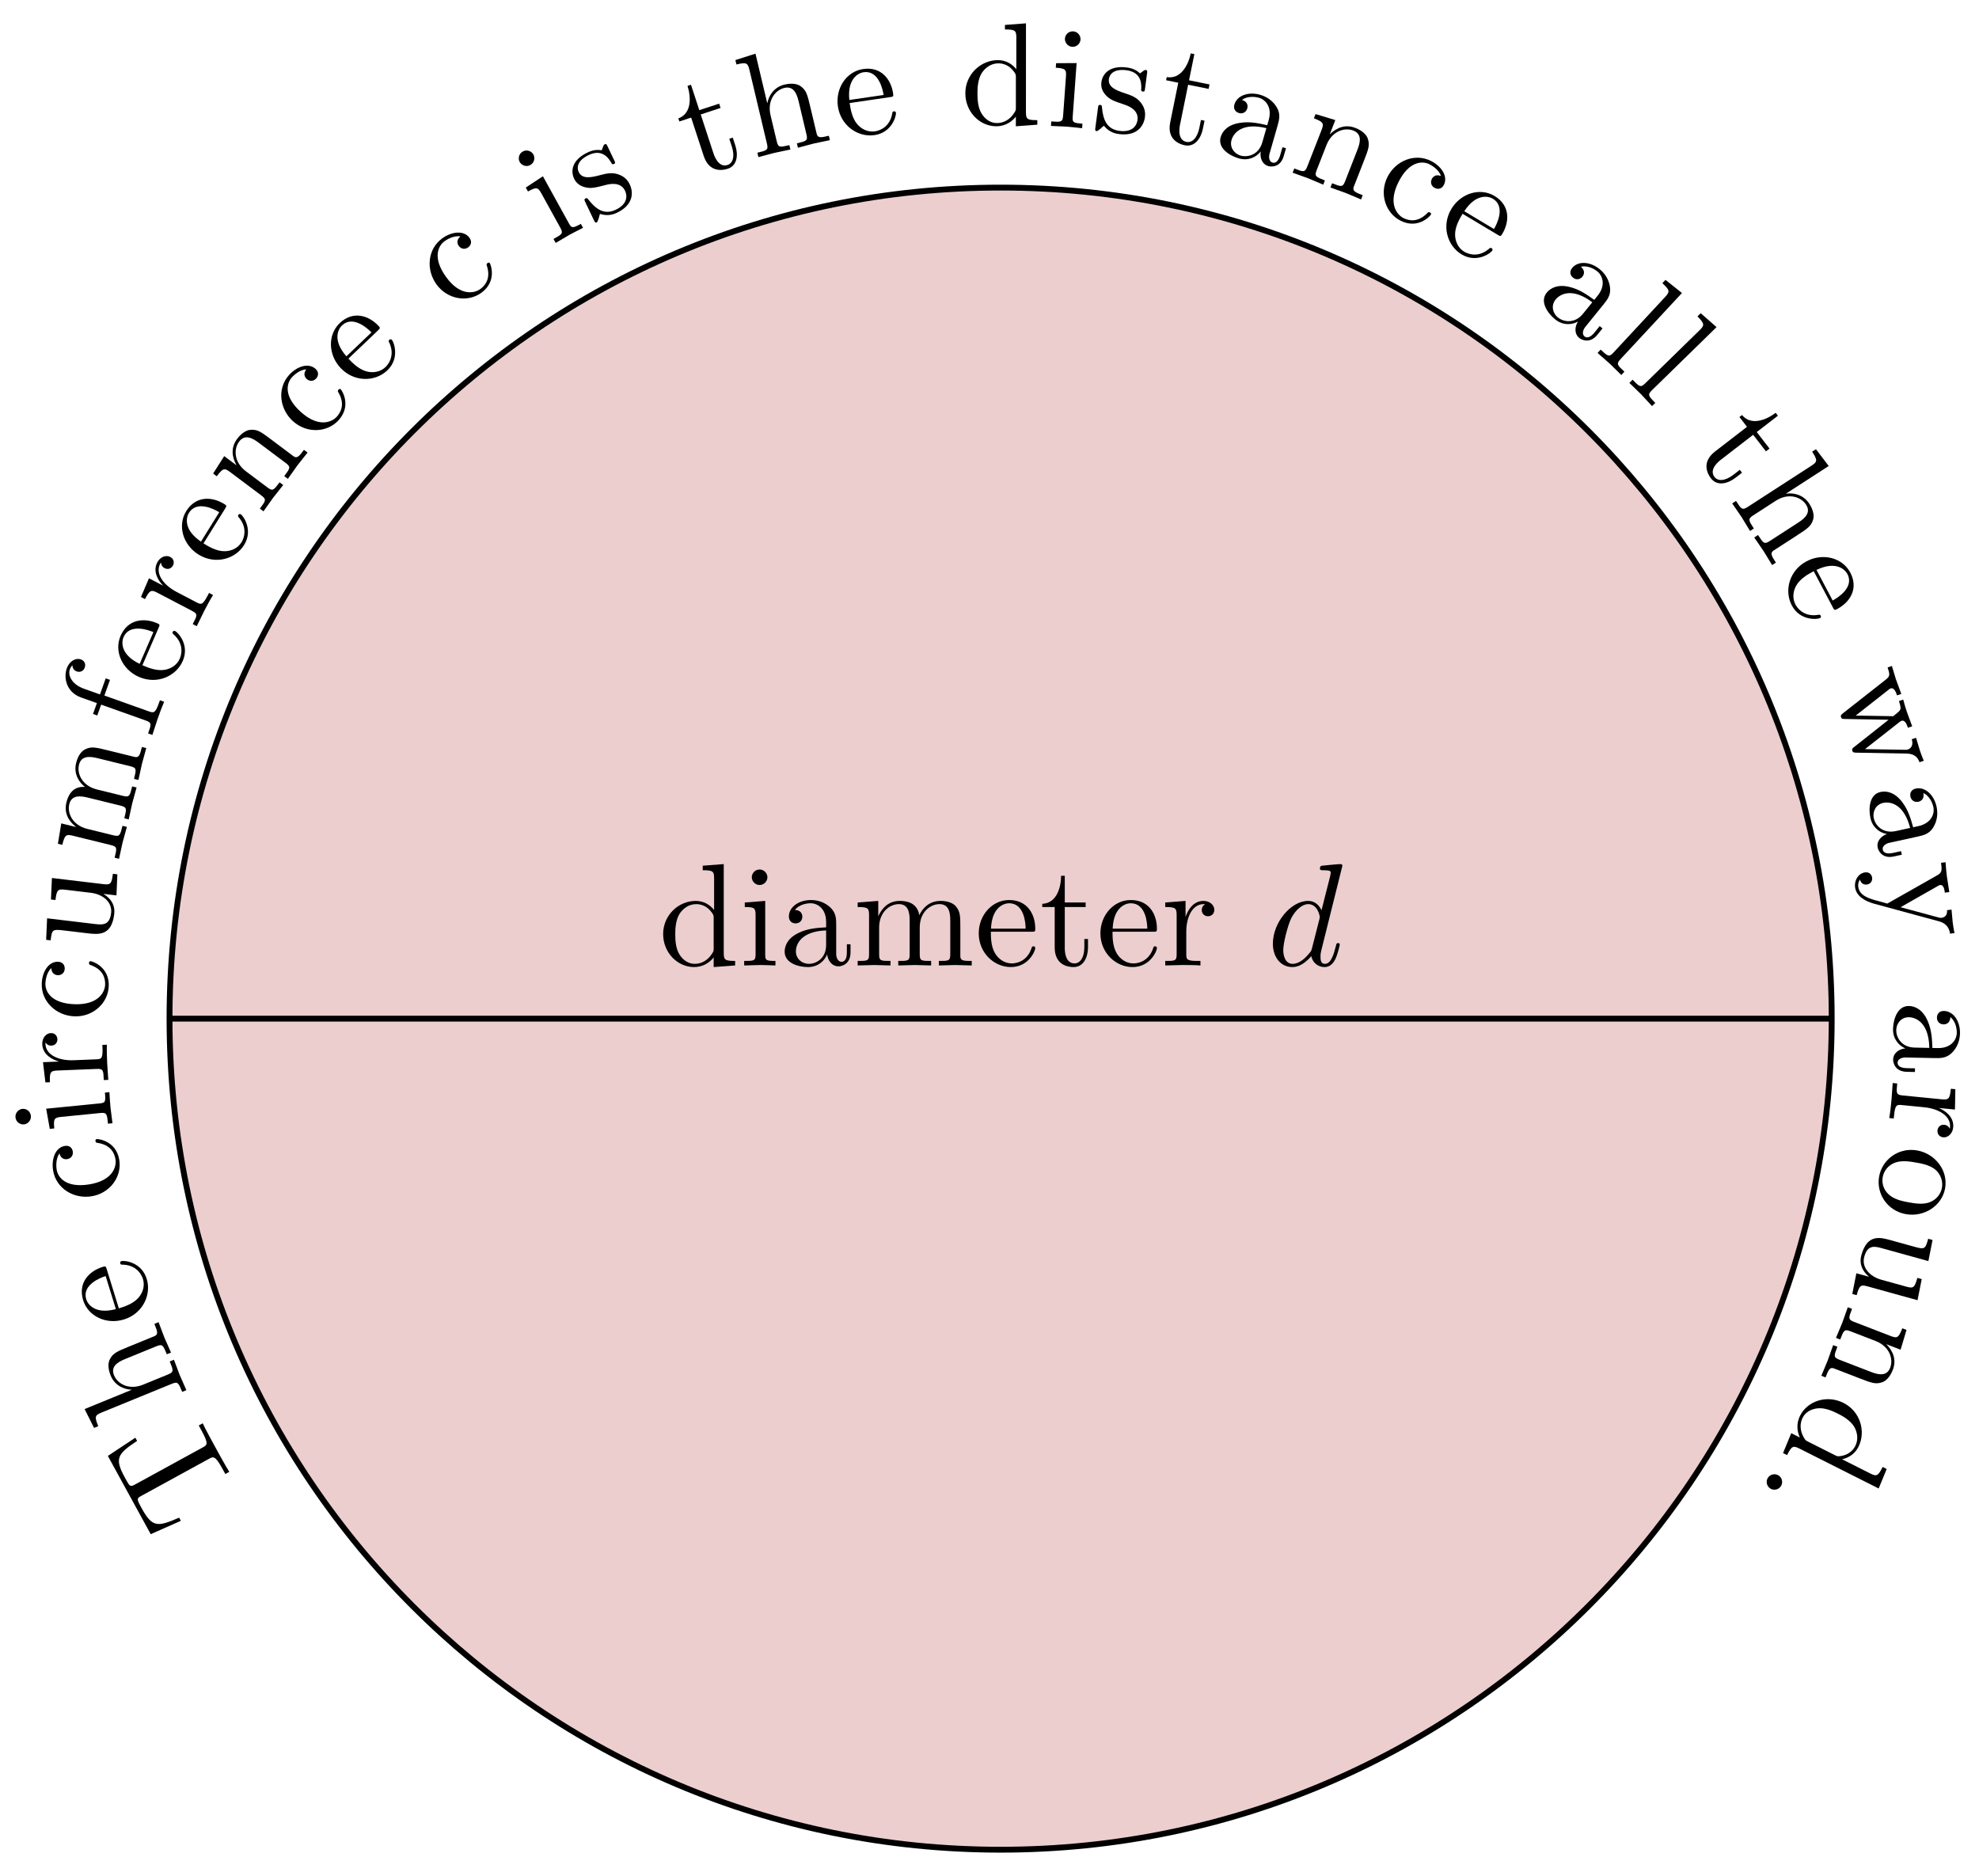<svg xmlns="http://www.w3.org/2000/svg" xmlns:xlink="http://www.w3.org/1999/xlink" version="1.1" width="135" height="128" viewBox="0 0 135 128">
<defs>
<path id="font_1_47" d="M.527 0V.031C.457 .031 .449 .038 .449 .087V.694L.305 .683V.652C.375 .652 .383 .645 .383 .596V.38C.354 .416 .311 .442 .257 .442 .139 .442 .034 .344 .034 .215 .034 .088 .132-.011 .246-.011 .31-.011 .355 .023 .38 .055V-.011L.527 0M.38 .118C.38 .1 .38 .098 .369 .081 .339 .033 .294 .011 .251 .011 .206 .011 .17 .037 .146 .075 .12 .116 .117 .173 .117 .214 .117 .251 .119 .311 .148 .356 .169 .387 .207 .42 .261 .42 .296 .42 .338 .405 .369 .36 .38 .343 .38 .341 .38 .323V.118Z"/>
<path id="font_1_66" d="M.247 0V.031C.181 .031 .177 .036 .177 .075V.442L.037 .431V.4C.102 .4 .111 .394 .111 .345V.076C.111 .031 .1 .031 .033 .031V0L.143 .003C.178 .003 .213 .001 .247 0M.192 .604C.192 .631 .169 .657 .139 .657 .105 .657 .085 .629 .085 .604 .085 .577 .108 .551 .138 .551 .172 .551 .192 .579 .192 .604Z"/>
<path id="font_1_28" d="M.483 .089V.145H.458V.089C.458 .031 .433 .025 .422 .025 .389 .025 .385 .07 .385 .075V.275C.385 .317 .385 .356 .349 .393 .31 .432 .26 .448 .212 .448 .13 .448 .061 .401 .061 .335 .061 .305 .081 .288 .107 .288 .135 .288 .153 .308 .153 .334 .153 .346 .148 .379 .102 .38 .129 .415 .178 .426 .21 .426 .259 .426 .316 .387 .316 .298V.261C.265 .258 .195 .255 .132 .225 .057 .191 .032 .139 .032 .095 .032 .014 .129-.011 .192-.011 .258-.011 .304 .029 .323 .076 .327 .036 .354-.006 .401-.006 .422-.006 .483 .008 .483 .089M.316 .14C.316 .045 .244 .011 .199 .011 .15 .011 .109 .046 .109 .096 .109 .151 .151 .234 .316 .24V.14Z"/>
<path id="font_1_75" d="M.813 0V.031C.761 .031 .736 .031 .735 .061V.252C.735 .338 .735 .369 .704 .405 .69 .422 .657 .442 .599 .442 .515 .442 .471 .382 .454 .344 .44 .431 .366 .442 .321 .442 .248 .442 .201 .399 .173 .337V.442L.032 .431V.4C.102 .4 .11 .393 .11 .344V.076C.11 .031 .099 .031 .032 .031V0L.145 .003 .257 0V.031C.19 .031 .179 .031 .179 .076V.26C.179 .364 .25 .42 .314 .42 .377 .42 .388 .366 .388 .309V.076C.388 .031 .377 .031 .31 .031V0L.423 .003 .535 0V.031C.468 .031 .457 .031 .457 .076V.26C.457 .364 .528 .42 .592 .42 .655 .42 .666 .366 .666 .309V.076C.666 .031 .655 .031 .588 .031V0L.701 .003 .813 0Z"/>
<path id="font_1_50" d="M.415 .119C.415 .129 .407 .131 .402 .131 .393 .131 .391 .125 .389 .117 .354 .014 .264 .014 .254 .014 .204 .014 .164 .044 .141 .081 .111 .129 .111 .195 .111 .231H.39C.412 .231 .415 .231 .415 .252 .415 .351 .361 .448 .236 .448 .12 .448 .028 .345 .028 .22 .028 .086 .133-.011 .248-.011 .37-.011 .415 .1 .415 .119M.349 .252H.112C.118 .401 .202 .426 .236 .426 .339 .426 .349 .291 .349 .252Z"/>
<path id="font_1_105" d="M.332 .124V.181H.307V.126C.307 .052 .277 .014 .24 .014 .173 .014 .173 .105 .173 .122V.4H.316V.431H.173V.614H.148C.147 .532 .117 .426 .019 .422V.4H.104V.124C.104 .001 .197-.011 .233-.011 .304-.011 .332 .06 .332 .124V.124Z"/>
<path id="font_1_96" d="M.364 .381C.364 .413 .333 .442 .29 .442 .217 .442 .181 .375 .167 .332V.442L.028 .431V.4C.098 .4 .106 .393 .106 .344V.076C.106 .031 .095 .031 .028 .031V0L.142 .003C.182 .003 .229 .003 .269 0V.031H.248C.174 .031 .172 .042 .172 .078V.232C.172 .331 .214 .42 .29 .42 .297 .42 .299 .42 .301 .419 .298 .418 .278 .406 .278 .38 .278 .352 .299 .337 .321 .337 .339 .337 .364 .349 .364 .381Z"/>
<path id="font_2_1" d="M.516 .683C.516 .684 .516 .694 .503 .694 .488 .694 .393 .685 .376 .683 .368 .682 .362 .677 .362 .664 .362 .652 .371 .652 .386 .652 .434 .652 .436 .645 .436 .635L.433 .615 .373 .378C.355 .415 .326 .442 .281 .442 .164 .442 .04 .295 .04 .149 .04 .055 .095-.011 .173-.011 .193-.011 .243-.007 .303 .064 .311 .022 .346-.011 .394-.011 .429-.011 .452 .012 .468 .044 .485 .08 .498 .141 .498 .143 .498 .153 .489 .153 .486 .153 .476 .153 .475 .149 .472 .135 .455 .07 .437 .011 .396 .011 .369 .011 .366 .037 .366 .057 .366 .081 .368 .088 .372 .105L.516 .683M.308 .119C.303 .101 .303 .099 .288 .082 .244 .027 .203 .011 .175 .011 .125 .011 .111 .066 .111 .105 .111 .155 .143 .278 .166 .324 .197 .383 .242 .42 .282 .42 .347 .42 .361 .338 .361 .332 .361 .326 .359 .32 .358 .315L.308 .119Z"/>
<path id="font_1_104" d="M.685 .452 .666 .677H.055L.036 .452H.061C.075 .613 .09 .646 .241 .646 .259 .646 .285 .646 .295 .644 .316 .64 .316 .629 .316 .606V.079C.316 .045 .316 .031 .211 .031H.171V0C.212 .003 .314 .003 .36 .003 .406 .003 .509 .003 .55 0V.031H.51C.405 .031 .405 .045 .405 .079V.606C.405 .626 .405 .64 .423 .644 .434 .646 .461 .646 .48 .646 .631 .646 .646 .613 .66 .452H.685Z"/>
<path id="font_1_63" d="M.535 0V.031C.483 .031 .458 .031 .457 .061V.252C.457 .338 .457 .369 .426 .405 .412 .422 .379 .442 .321 .442 .237 .442 .193 .382 .177 .346H.176V.694L.032 .683V.652C.102 .652 .11 .645 .11 .596V.076C.11 .031 .099 .031 .032 .031V0L.145 .003 .257 0V.031C.19 .031 .179 .031 .179 .076V.26C.179 .364 .25 .42 .314 .42 .377 .42 .388 .366 .388 .309V.076C.388 .031 .377 .031 .31 .031V0L.423 .003 .535 0Z"/>
<path id="font_1_43" d="M.415 .119C.415 .129 .405 .129 .402 .129 .393 .129 .391 .125 .389 .119 .36 .026 .295 .014 .258 .014 .205 .014 .117 .057 .117 .218 .117 .381 .199 .423 .252 .423 .261 .423 .324 .422 .359 .386 .318 .383 .312 .353 .312 .34 .312 .314 .33 .294 .358 .294 .384 .294 .404 .311 .404 .341 .404 .409 .328 .448 .251 .448 .126 .448 .034 .34 .034 .216 .034 .088 .133-.011 .249-.011 .383-.011 .415 .109 .415 .119Z"/>
<path id="font_1_109" d="M.535 0V.031C.465 .031 .457 .038 .457 .087V.442L.31 .431V.4C.38 .4 .388 .393 .388 .344V.166C.388 .079 .34 .011 .267 .011 .183 .011 .179 .058 .179 .11V.442L.032 .431V.4C.11 .4 .11 .397 .11 .308V.158C.11 .08 .11-.011 .262-.011 .318-.011 .362 .017 .391 .079V-.011L.535 0Z"/>
<path id="font_1_55" d="M.357 .635C.357 .672 .32 .705 .267 .705 .197 .705 .112 .652 .112 .546V.431H.033V.4H.112V.076C.112 .031 .101 .031 .034 .031V0L.148 .003C.188 .003 .235 .003 .275 0V.031H.254C.18 .031 .178 .042 .178 .078V.4H.292V.431H.175V.547C.175 .635 .223 .683 .267 .683 .27 .683 .285 .683 .3 .676 .288 .672 .27 .659 .27 .634 .27 .611 .286 .591 .313 .591 .342 .591 .357 .611 .357 .635Z"/>
<path id="font_1_77" d="M.535 0V.031C.483 .031 .458 .031 .457 .061V.252C.457 .338 .457 .369 .426 .405 .412 .422 .379 .442 .321 .442 .248 .442 .201 .399 .173 .337V.442L.032 .431V.4C.102 .4 .11 .393 .11 .344V.076C.11 .031 .099 .031 .032 .031V0L.145 .003 .257 0V.031C.19 .031 .179 .031 .179 .076V.26C.179 .364 .25 .42 .314 .42 .377 .42 .388 .366 .388 .309V.076C.388 .031 .377 .031 .31 .031V0L.423 .003 .535 0Z"/>
<path id="font_1_98" d="M.36 .128C.36 .181 .33 .211 .318 .223 .285 .255 .246 .263 .204 .271 .148 .282 .081 .295 .081 .353 .081 .388 .107 .429 .193 .429 .303 .429 .308 .339 .31 .308 .311 .299 .322 .299 .322 .299 .335 .299 .335 .304 .335 .323V.424C.335 .441 .335 .448 .324 .448 .319 .448 .317 .448 .304 .436 .301 .432 .291 .423 .287 .42 .249 .448 .208 .448 .193 .448 .071 .448 .033 .381 .033 .325 .033 .29 .049 .262 .076 .24 .108 .214 .136 .208 .208 .194 .23 .19 .312 .174 .312 .102 .312 .051 .277 .011 .199 .011 .115 .011 .079 .068 .06 .153 .057 .166 .056 .17 .046 .17 .033 .17 .033 .163 .033 .145V.013C.033-.004 .033-.011 .044-.011 .049-.011 .05-.01 .069 .009 .071 .011 .071 .013 .089 .032 .133-.01 .178-.011 .199-.011 .314-.011 .36 .056 .36 .128V.128Z"/>
<path id="font_1_72" d="M.255 0V.031C.188 .031 .177 .031 .177 .076V.694L.033 .683V.652C.103 .652 .111 .645 .111 .596V.076C.111 .031 .1 .031 .033 .031V0L.144 .003 .255 0Z"/>
<path id="font_1_114" d="M.703 .4V.431C.681 .429 .652 .428 .63 .428L.537 .431V.4C.573 .399 .595 .381 .595 .352 .595 .346 .595 .344 .59 .331L.499 .075 .4 .354C.396 .366 .395 .368 .395 .373 .395 .4 .434 .4 .454 .4V.431L.35 .428C.32 .428 .291 .429 .261 .431V.4C.298 .4 .314 .398 .324 .385 .329 .379 .34 .349 .347 .33L.261 .088 .166 .355C.161 .367 .161 .369 .161 .373 .161 .4 .2 .4 .22 .4V.431L.111 .428 .018 .431V.4C.068 .4 .08 .397 .092 .365L.218 .011C.223-.003 .226-.011 .239-.011 .252-.011 .254-.005 .259 .009L.36 .292 .462 .008C.466-.003 .469-.011 .482-.011 .495-.011 .498-.002 .502 .008L.619 .336C.637 .386 .668 .399 .703 .4Z"/>
<path id="font_1_118" d="M.508 .4V.431C.485 .429 .456 .428 .433 .428L.346 .431V.4C.377 .399 .393 .382 .393 .357 .393 .347 .392 .345 .387 .333L.286 .087 .175 .356C.171 .366 .169 .37 .169 .374 .169 .4 .206 .4 .225 .4V.431L.116 .428C.089 .428 .049 .429 .019 .431V.4C.067 .4 .086 .4 .1 .365L.25-0 .225-.059C.203-.114 .175-.183 .111-.183 .106-.183 .083-.183 .064-.165 .095-.161 .103-.139 .103-.123 .103-.097 .084-.081 .061-.081 .041-.081 .019-.094 .019-.124 .019-.169 .061-.205 .111-.205 .174-.205 .215-.148 .239-.091L.415 .336C.441 .399 .492 .4 .508 .4Z"/>
<path id="font_1_81" d="M.471 .214C.471 .342 .371 .448 .25 .448 .125 .448 .028 .339 .028 .214 .028 .085 .132-.011 .249-.011 .37-.011 .471 .087 .471 .214M.388 .222C.388 .186 .388 .132 .366 .088 .344 .043 .3 .014 .25 .014 .207 .014 .163 .035 .136 .081 .111 .125 .111 .186 .111 .222 .111 .261 .111 .315 .135 .359 .162 .405 .209 .426 .249 .426 .293 .426 .336 .404 .362 .361 .388 .318 .388 .26 .388 .222Z"/>
<path id="font_1_88" d="M.192 .053C.192 .082 .168 .106 .139 .106 .11 .106 .086 .082 .086 .053 .086 .024 .11 0 .139 0 .168 0 .192 .024 .192 .053Z"/>
</defs>
<path transform="matrix(1,0,0,-1,68.258,69.492)" stroke-width=".399" stroke-linecap="butt" stroke-miterlimit="10" stroke-linejoin="miter" fill="none" stroke="#000000" d="M-56.694 0H56.694"/>
<use data-text="d" xlink:href="#font_1_47" transform="matrix(9.963,0,0,-9.963,44.898,65.863)"/>
<use data-text="i" xlink:href="#font_1_66" transform="matrix(9.963,0,0,-9.963,50.437,65.863)"/>
<use data-text="a" xlink:href="#font_1_28" transform="matrix(9.963,0,0,-9.963,53.207,65.863)"/>
<use data-text="m" xlink:href="#font_1_75" transform="matrix(9.963,0,0,-9.963,58.188,65.863)"/>
<use data-text="e" xlink:href="#font_1_50" transform="matrix(9.963,0,0,-9.963,66.487,65.863)"/>
<use data-text="t" xlink:href="#font_1_105" transform="matrix(9.963,0,0,-9.963,70.911,65.863)"/>
<use data-text="e" xlink:href="#font_1_50" transform="matrix(9.963,0,0,-9.963,74.786,65.863)"/>
<use data-text="r" xlink:href="#font_1_96" transform="matrix(9.963,0,0,-9.963,79.21,65.863)"/>
<use data-text="d" xlink:href="#font_2_1" transform="matrix(9.963,0,0,-9.963,86.433,65.863)"/>
<path transform="matrix(1,0,0,-1,68.258,69.492)" d="M0-56.694C-31.311-56.694-56.694-31.311-56.694 0-56.694 31.311-31.311 56.694 0 56.694 31.311 56.694 56.694 31.311 56.694 0 56.694-31.311 31.311-56.694 0-56.694" fill="#eccecf"/>
<path transform="matrix(1,0,0,-1,68.258,69.492)" stroke-width=".399" stroke-linecap="butt" stroke-miterlimit="10" stroke-linejoin="miter" fill="none" stroke="#000000" d="M0-56.694C-31.311-56.694-56.694-31.311-56.694 0-56.694 31.311-31.311 56.694 0 56.694 31.311 56.694 56.694 31.311 56.694 0 56.694-31.311 31.311-56.694 0-56.694"/>
<use data-text="T" xlink:href="#font_1_104" transform="matrix(-4.785,-8.737,-8.738,4.785,16.46,101.902)"/>
<use data-text="h" xlink:href="#font_1_63" transform="matrix(-3.772,-9.221,-9.221,3.771,12.835,95.131)"/>
<use data-text="e" xlink:href="#font_1_50" transform="matrix(-2.941,-9.518,-9.518,2.941,10.632,89.633)"/>
<use data-text="c" xlink:href="#font_1_43" transform="matrix(-1.609,-9.831,-9.831,1.609,8.43,81.596)"/>
<use data-text="i" xlink:href="#font_1_66" transform="matrix(-.983,-9.913,-9.914,.983,7.706,76.955)"/>
<use data-text="r" xlink:href="#font_1_96" transform="matrix(-.402,-9.954,-9.954,.402,7.399,73.947)"/>
<use data-text="c" xlink:href="#font_1_43" transform="matrix(.315,-9.957,-9.958,-.315,7.23,69.741)"/>
<use data-text="u" xlink:href="#font_1_109" transform="matrix(1.181,-9.892,-9.892,-1.181,7.374,64.939)"/>
<use data-text="m" xlink:href="#font_1_75" transform="matrix(2.381,-9.673,-9.674,-2.381,8.043,58.897)"/>
<use data-text="f" xlink:href="#font_1_55" transform="matrix(3.343,-9.384,-9.385,-3.343,10.28,50.457)"/>
<use data-text="e" xlink:href="#font_1_50" transform="matrix(3.958,-9.142,-9.142,-3.958,11.387,47.31)"/>
<use data-text="r" xlink:href="#font_1_96" transform="matrix(4.621,-8.825,-8.825,-4.621,13.291,42.966)"/>
<use data-text="e" xlink:href="#font_1_50" transform="matrix(5.258,-8.462,-8.462,-5.258,15.253,39.223)"/>
<use data-text="n" xlink:href="#font_1_77" transform="matrix(5.979,-7.969,-7.969,-5.979,17.783,35.137)"/>
<use data-text="c" xlink:href="#font_1_43" transform="matrix(6.652,-7.416,-7.416,-6.652,21.368,30.429)"/>
<use data-text="e" xlink:href="#font_1_50" transform="matrix(7.207,-6.878,-6.878,-7.207,24.557,26.894)"/>
<use data-text="c" xlink:href="#font_1_43" transform="matrix(8.073,-5.838,-5.838,-8.072,30.76,21.34)"/>
<use data-text="i" xlink:href="#font_1_66" transform="matrix(8.722,-4.813,-4.813,-8.722,37.619,16.731)"/>
<use data-text="s" xlink:href="#font_1_98" transform="matrix(8.992,-4.288,-4.288,-8.992,40.264,15.26)"/>
<use data-text="t" xlink:href="#font_1_105" transform="matrix(9.467,-3.103,-3.103,-9.467,47.404,12.132)"/>
<use data-text="h" xlink:href="#font_1_63" transform="matrix(9.693,-2.301,-2.301,-9.693,51.427,10.792)"/>
<use data-text="e" xlink:href="#font_1_50" transform="matrix(9.858,-1.438,-1.438,-9.858,57.198,9.465)"/>
<use data-text="d" xlink:href="#font_1_47" transform="matrix(9.963,.004,.004,-9.962,65.512,8.504)"/>
<use data-text="i" xlink:href="#font_1_66" transform="matrix(9.936,.723,.723,-9.936,71.364,8.567)"/>
<use data-text="s" xlink:href="#font_1_98" transform="matrix(9.876,1.306,1.306,-9.876,74.382,8.777)"/>
<use data-text="t" xlink:href="#font_1_105" transform="matrix(9.763,1.984,1.984,-9.762,78.568,9.342)"/>
<use data-text="a" xlink:href="#font_1_28" transform="matrix(9.577,2.745,2.745,-9.577,82.702,10.174)"/>
<use data-text="n" xlink:href="#font_1_77" transform="matrix(9.278,3.628,3.628,-9.278,87.882,11.665)"/>
<use data-text="c" xlink:href="#font_1_43" transform="matrix(8.922,4.433,4.433,-8.922,93.382,13.86)"/>
<use data-text="e" xlink:href="#font_1_50" transform="matrix(8.548,5.116,5.116,-8.548,97.641,15.991)"/>
<use data-text="a" xlink:href="#font_1_28" transform="matrix(7.744,6.268,6.268,-7.743,104.669,20.499)"/>
<use data-text="l" xlink:href="#font_1_72" transform="matrix(7.3,6.78,6.78,-7.299,108.74,23.854)"/>
<use data-text="l" xlink:href="#font_1_72" transform="matrix(6.962,7.126,7.126,-6.961,110.919,25.886)"/>
<use data-text="t" xlink:href="#font_1_105" transform="matrix(6.086,7.887,7.887,-6.086,115.387,30.732)"/>
<use data-text="h" xlink:href="#font_1_63" transform="matrix(5.412,8.364,8.364,-5.412,117.991,34.074)"/>
<use data-text="e" xlink:href="#font_1_50" transform="matrix(4.657,8.807,8.807,-4.657,121.173,39.066)"/>
<use data-text="w" xlink:href="#font_1_114" transform="matrix(3.176,9.442,9.443,-3.176,124.931,46.631)"/>
<use data-text="a" xlink:href="#font_1_28" transform="matrix(2.138,9.73,9.73,-2.137,127.292,53.919)"/>
<use data-text="y" xlink:href="#font_1_118" transform="matrix(1.248,9.884,9.884,-1.248,128.434,59.171)"/>
<use data-text="a" xlink:href="#font_1_28" transform="matrix(-.206,9.96,9.96,.206,129.285,68.29)"/>
<use data-text="r" xlink:href="#font_1_96" transform="matrix(-.978,9.914,9.914,.978,129.141,73.606)"/>
<use data-text="o" xlink:href="#font_1_81" transform="matrix(-1.752,9.807,9.807,1.752,128.732,77.833)"/>
<use data-text="u" xlink:href="#font_1_109" transform="matrix(-2.659,9.601,9.601,2.659,127.779,83.137)"/>
<use data-text="n" xlink:href="#font_1_77" transform="matrix(-3.59,9.293,9.293,3.59,126.165,88.882)"/>
<use data-text="d" xlink:href="#font_1_47" transform="matrix(-4.484,8.896,8.896,4.484,123.995,94.439)"/>
<use data-text="." xlink:href="#font_1_88" transform="matrix(-5.126,8.543,8.543,5.125,121.304,99.64)"/>
<path transform="matrix(1,0,0,-1,68.258,69.492)" stroke-width=".399" stroke-linecap="butt" stroke-miterlimit="10" stroke-linejoin="miter" fill="none" stroke="#000000" d="M-56.694 0H56.694"/>
<use data-text="d" xlink:href="#font_1_47" transform="matrix(9.963,0,0,-9.963,44.898,65.863)"/>
<use data-text="i" xlink:href="#font_1_66" transform="matrix(9.963,0,0,-9.963,50.437,65.863)"/>
<use data-text="a" xlink:href="#font_1_28" transform="matrix(9.963,0,0,-9.963,53.207,65.863)"/>
<use data-text="m" xlink:href="#font_1_75" transform="matrix(9.963,0,0,-9.963,58.188,65.863)"/>
<use data-text="e" xlink:href="#font_1_50" transform="matrix(9.963,0,0,-9.963,66.487,65.863)"/>
<use data-text="t" xlink:href="#font_1_105" transform="matrix(9.963,0,0,-9.963,70.911,65.863)"/>
<use data-text="e" xlink:href="#font_1_50" transform="matrix(9.963,0,0,-9.963,74.786,65.863)"/>
<use data-text="r" xlink:href="#font_1_96" transform="matrix(9.963,0,0,-9.963,79.21,65.863)"/>
<use data-text="d" xlink:href="#font_2_1" transform="matrix(9.963,0,0,-9.963,86.433,65.863)"/>
</svg>
